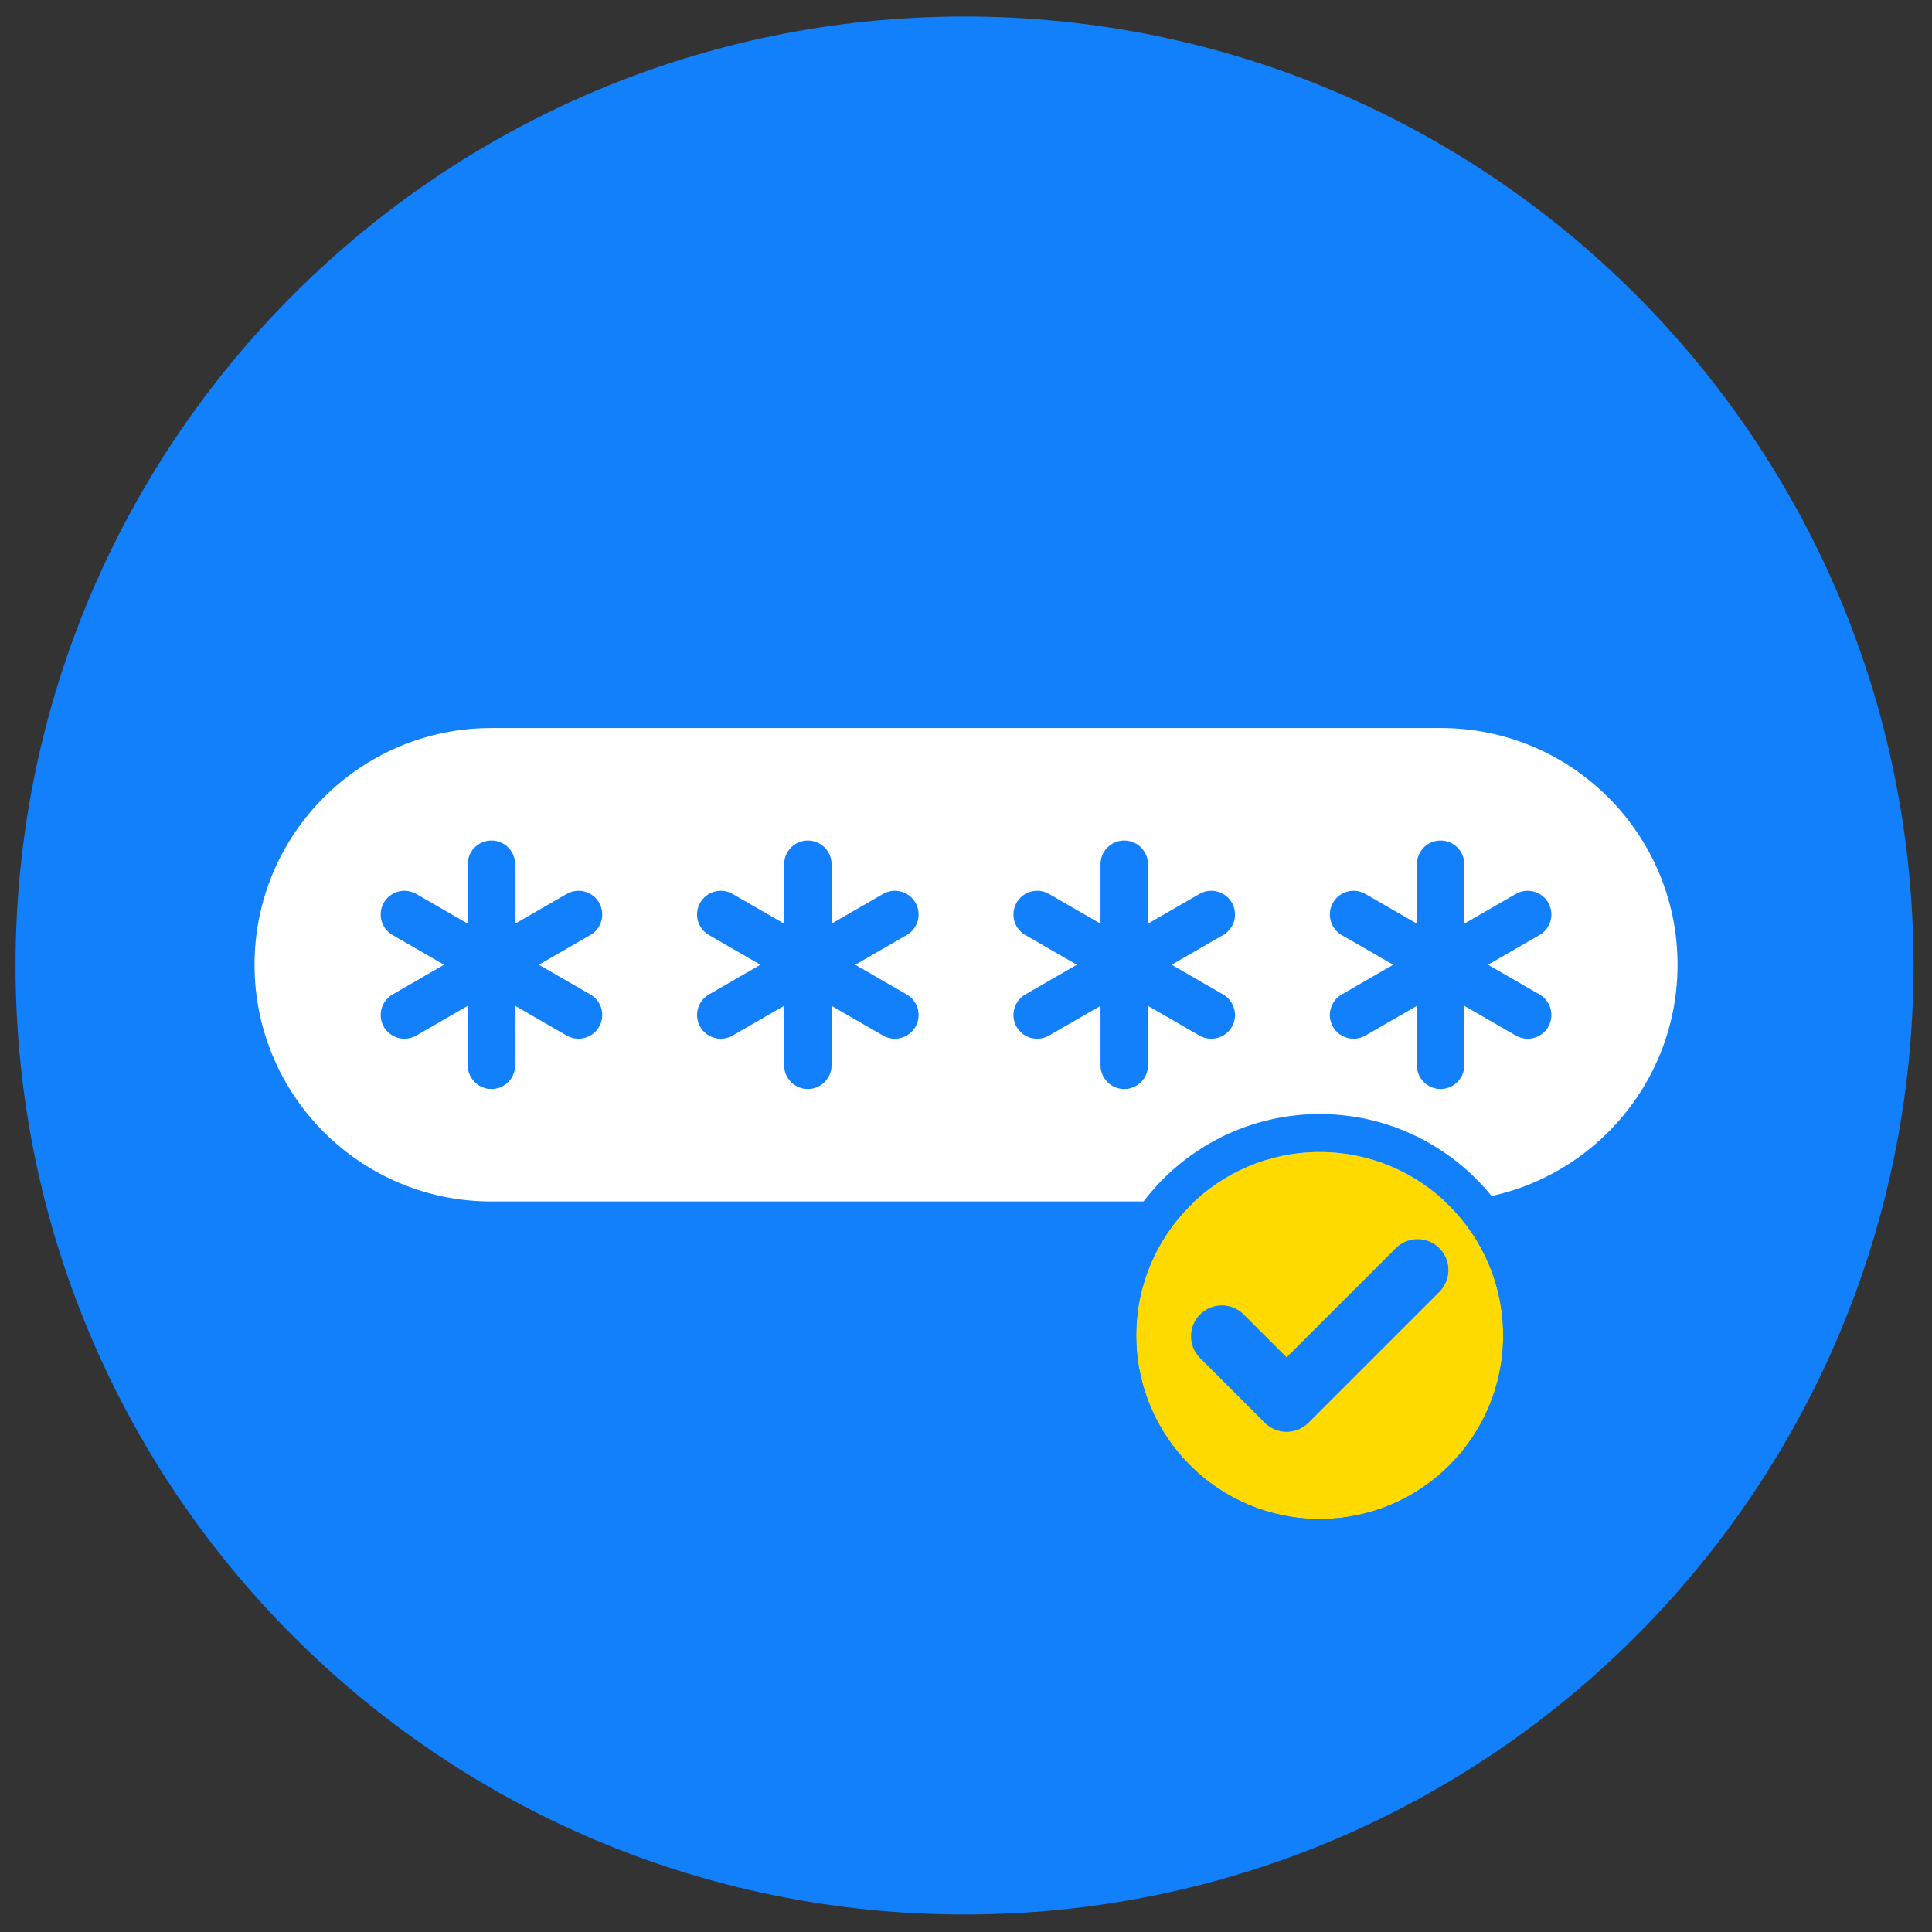 <svg id="svg19345" version="1.1" viewBox="0 0 15.081 15.081" height="57" width="57" xmlns="http://www.w3.org/2000/svg">
  <rect x="0" y="0" width="15.081" height="15.081" fill="#333333" stroke="none"/>
  <defs id="defs19339"></defs>
  
  <g transform="translate(0,-281.919)" id="layer1">
    <g transform="matrix(0.32,0,0,0.32,-17.247,281.731)" id="g19091">
      <path id="path14541" style="fill:#1180FA;fill-opacity:1;fill-rule:nonzero;stroke:none;stroke-width:0.353" d="m 100.574,24.139 c 0,12.785 -10.364,23.149 -23.149,23.149 -12.785,0 -23.149,-10.364 -23.149,-23.149 0,-12.785 10.364,-23.149 23.149,-23.149 12.785,0 23.149,10.364 23.149,23.149"></path>
      <path id="path14545" style="fill:#ffffff;fill-opacity:1;fill-rule:nonzero;stroke:none;stroke-width:0.353" d="M 89.044,29.895 H 65.88 c -3.189,0 -5.774,-2.585 -5.774,-5.774 0,-3.189 2.585,-5.774 5.774,-5.774 h 23.164 c 3.189,0 5.774,2.585 5.774,5.774 0,3.189 -2.585,5.774 -5.774,5.774"></path>
      <path id="path14549" style="fill:none;stroke:#1180FA;stroke-width:1.157;stroke-linecap:round;stroke-linejoin:miter;stroke-miterlimit:10;stroke-dasharray:none;stroke-opacity:1" d="m 65.885,21.669 v 4.905"></path>
      <path id="path14553" style="fill:none;stroke:#1180FA;stroke-width:1.157;stroke-linecap:round;stroke-linejoin:miter;stroke-miterlimit:10;stroke-dasharray:none;stroke-opacity:1" d="m 63.762,22.895 4.247,2.452"></path>
      <path id="path14557" style="fill:none;stroke:#1180FA;stroke-width:1.157;stroke-linecap:round;stroke-linejoin:miter;stroke-miterlimit:10;stroke-dasharray:none;stroke-opacity:1" d="m 63.762,25.347 4.247,-2.452"></path>
      <path id="path14561" style="fill:none;stroke:#1180FA;stroke-width:1.157;stroke-linecap:round;stroke-linejoin:miter;stroke-miterlimit:10;stroke-dasharray:none;stroke-opacity:1" d="m 73.603,21.669 v 4.905"></path>
      <path id="path14565" style="fill:none;stroke:#1180FA;stroke-width:1.157;stroke-linecap:round;stroke-linejoin:miter;stroke-miterlimit:10;stroke-dasharray:none;stroke-opacity:1" d="m 71.479,22.895 4.247,2.452"></path>
      <path id="path14569" style="fill:none;stroke:#1180FA;stroke-width:1.157;stroke-linecap:round;stroke-linejoin:miter;stroke-miterlimit:10;stroke-dasharray:none;stroke-opacity:1" d="m 71.479,25.347 4.247,-2.452"></path>
      <path id="path14573" style="fill:none;stroke:#1180FA;stroke-width:1.157;stroke-linecap:round;stroke-linejoin:miter;stroke-miterlimit:10;stroke-dasharray:none;stroke-opacity:1" d="m 81.321,21.669 v 4.905"></path>
      <path id="path14577" style="fill:none;stroke:#1180FA;stroke-width:1.157;stroke-linecap:round;stroke-linejoin:miter;stroke-miterlimit:10;stroke-dasharray:none;stroke-opacity:1" d="m 79.197,22.895 4.247,2.452"></path>
      <path id="path14581" style="fill:none;stroke:#1180FA;stroke-width:1.157;stroke-linecap:round;stroke-linejoin:miter;stroke-miterlimit:10;stroke-dasharray:none;stroke-opacity:1" d="m 79.197,25.347 4.247,-2.452"></path>
      <path id="path14585" style="fill:none;stroke:#1180FA;stroke-width:1.157;stroke-linecap:round;stroke-linejoin:miter;stroke-miterlimit:10;stroke-dasharray:none;stroke-opacity:1" d="m 89.038,21.669 v 4.905"></path>
      <path id="path14589" style="fill:none;stroke:#1180FA;stroke-width:1.157;stroke-linecap:round;stroke-linejoin:miter;stroke-miterlimit:10;stroke-dasharray:none;stroke-opacity:1" d="m 86.915,22.895 4.247,2.452"></path>
      <path id="path14593" style="fill:none;stroke:#1180FA;stroke-width:1.157;stroke-linecap:round;stroke-linejoin:miter;stroke-miterlimit:10;stroke-dasharray:none;stroke-opacity:1" d="m 86.915,25.347 4.247,-2.452"></path>
      <path id="path14597" style="fill:#ffda00;fill-opacity:1;fill-rule:nonzero;stroke:none;stroke-width:0.353" d="m 90.565,33.165 c 0,2.472 -2.004,4.476 -4.476,4.476 -2.472,0 -4.476,-2.004 -4.476,-4.476 0,-2.472 2.004,-4.476 4.476,-4.476 2.472,0 4.476,2.004 4.476,4.476"></path>
      <path id="path14601" style="fill:#1180FA;fill-opacity:1;fill-rule:nonzero;stroke:none;stroke-width:0.353" d="m 86.089,27.763 c -2.979,0 -5.402,2.423 -5.402,5.402 0,2.979 2.423,5.402 5.402,5.402 2.979,0 5.402,-2.423 5.402,-5.402 0,-2.979 -2.423,-5.402 -5.402,-5.402 m 0,0.926 c 2.472,0 4.476,2.004 4.476,4.476 0,2.472 -2.004,4.476 -4.476,4.476 -2.472,0 -4.476,-2.004 -4.476,-4.476 0,-2.472 2.004,-4.476 4.476,-4.476"></path>
      <path id="path14605" style="fill:none;stroke:#1180FA;stroke-width:1.505;stroke-linecap:round;stroke-linejoin:round;stroke-miterlimit:10;stroke-dasharray:none;stroke-opacity:1" d="m 83.703,33.183 1.579,1.579 3.194,-3.194"></path>
    </g>
  </g>
</svg>
